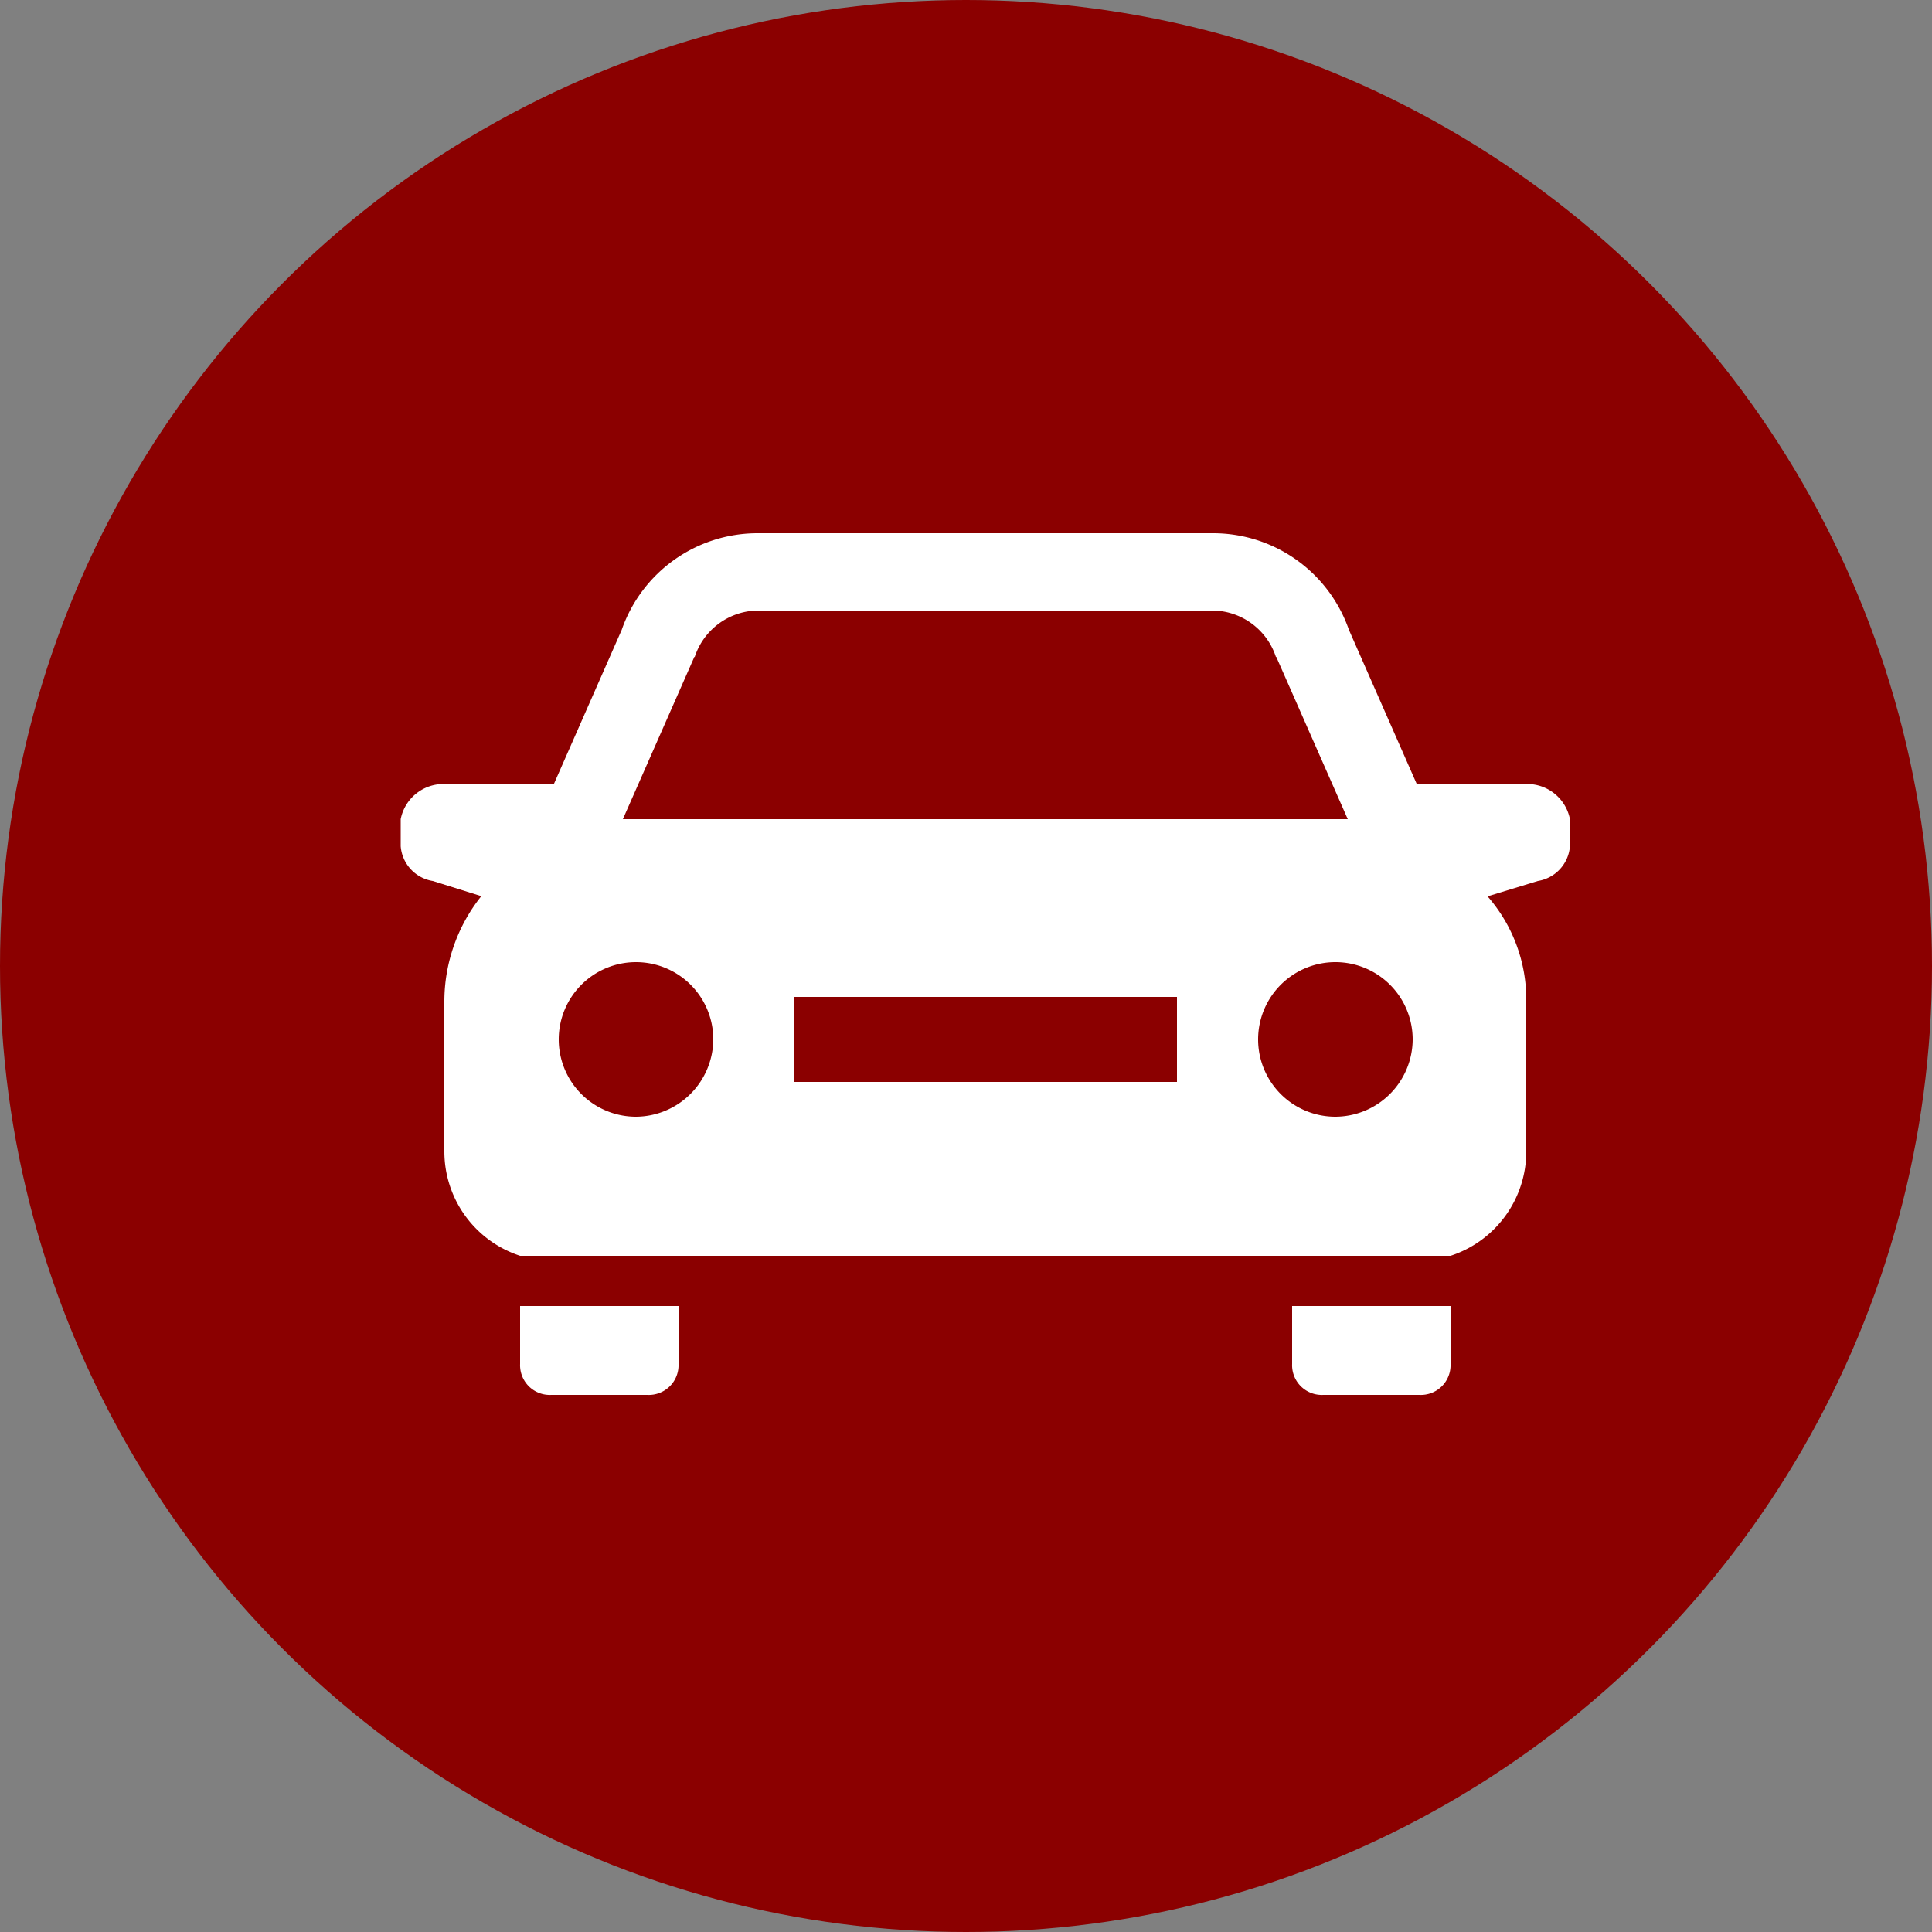 <svg id="icn_clinic01.svg" xmlns="http://www.w3.org/2000/svg" width="50" height="50" viewBox="0 0 50 50">
  <rect x="0" y="0" width="50" height="50" fill="#808080" stroke="none"/>
  <defs>
    <style>
      .cls-1 {
        fill: #8b0000;
      }

      .cls-2 {
        fill: #fff;
        fill-rule: evenodd;
      }
    </style>
  </defs>
  <circle id="楕円形_1497" data-name="楕円形 1497" class="cls-1" cx="25" cy="25" r="25"/>
  <path id="シェイプ_1499" data-name="シェイプ 1499" class="cls-2" d="M1611.37,29534.3h-2.7l-1.76-4a3.721,3.721,0,0,0-3.5-2.5h-11.82a3.721,3.721,0,0,0-3.5,2.5l-1.76,4h-2.7a1.128,1.128,0,0,0-1.26.9v0.7a0.989,0.989,0,0,0,.83.9l1.28,0.4h-0.03a4.375,4.375,0,0,0-.95,2.7v3.9a2.841,2.841,0,0,0,1.96,2.7h24.08a2.841,2.841,0,0,0,1.96-2.7v-3.9a4.054,4.054,0,0,0-1-2.7h-0.01l1.31-.4a0.989,0.989,0,0,0,.83-0.9v-0.7A1.128,1.128,0,0,0,1611.37,29534.3Zm-21.4-3.3h0.01a1.744,1.744,0,0,1,1.61-1.2h11.82a1.744,1.744,0,0,1,1.61,1.2h0.01l1.85,4.2h-18.76Zm-1.52,11.9a2,2,0,1,1,2.01-2A2.014,2.014,0,0,1,1588.45,29542.9Zm14.01-.9h-9.92v-2.2h9.92v2.2Zm4.09,0.9a2,2,0,1,1,2.01-2A2.008,2.008,0,0,1,1606.55,29542.9Zm-21.09,6.4a0.769,0.769,0,0,0,.81.8h2.48a0.769,0.769,0,0,0,.81-0.8v-1.5h-4.1v1.5Zm19.98,0a0.769,0.769,0,0,0,.81.8h2.48a0.769,0.769,0,0,0,.81-0.8v-1.5h-4.1v1.5Z" transform="translate(-1572 -29514)"/>
</svg>
